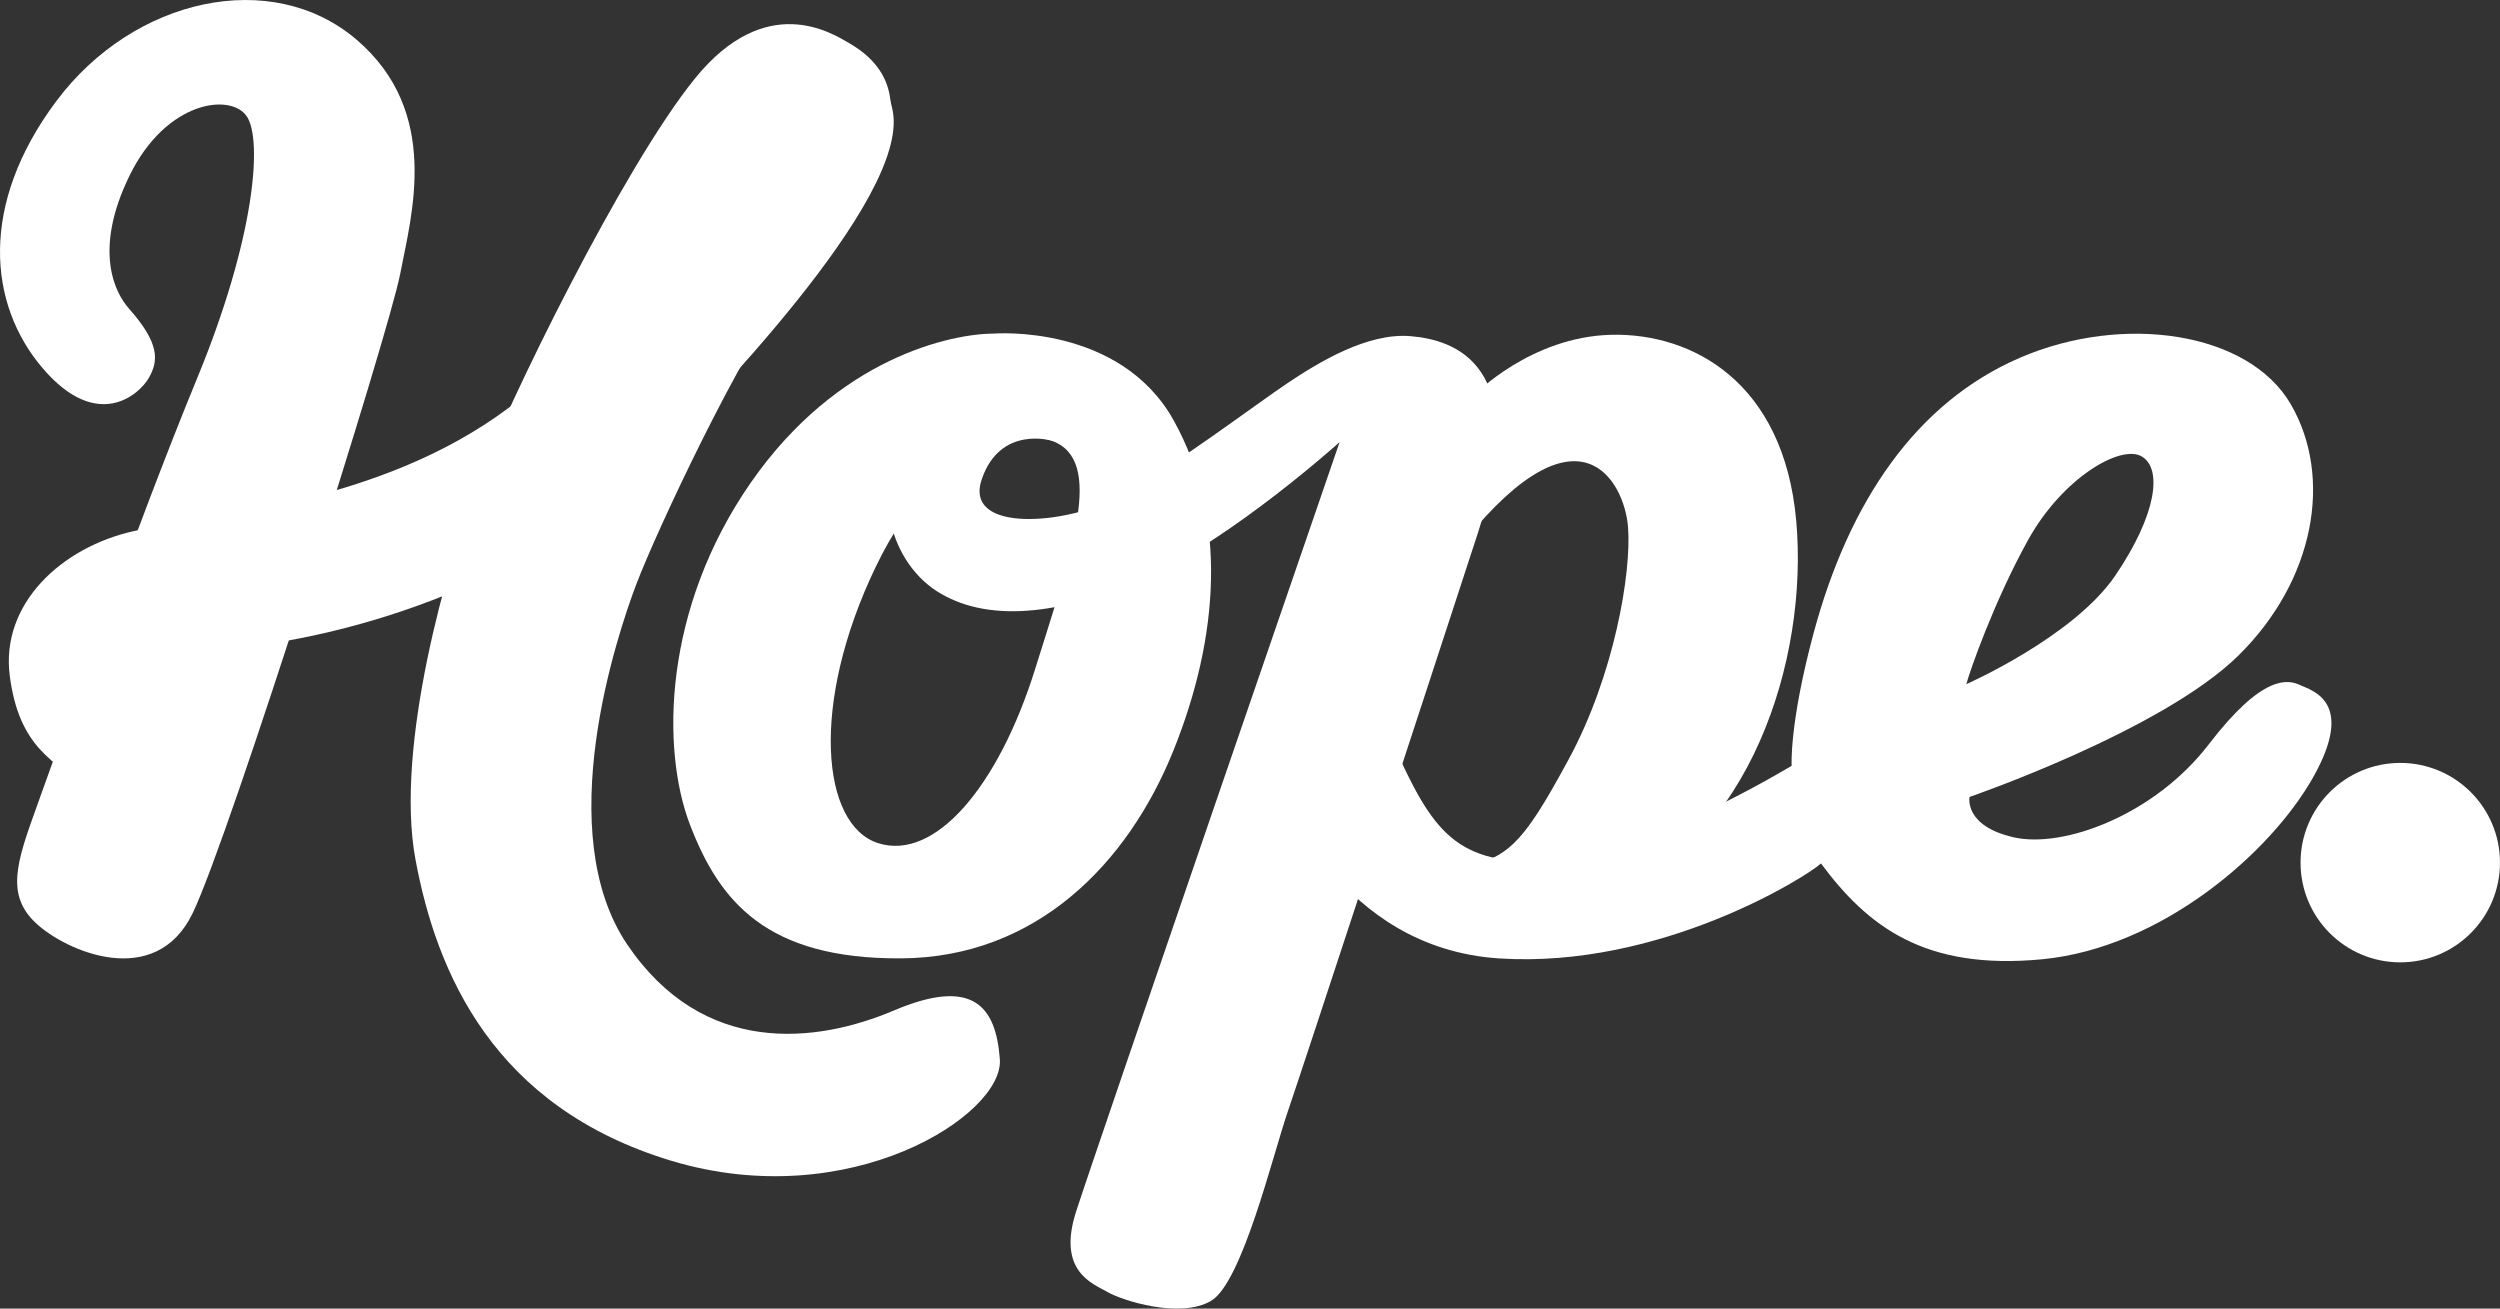 <?xml version="1.0" encoding="UTF-8"?>
<svg id="_图层_2" data-name="图层 2" xmlns="http://www.w3.org/2000/svg" viewBox="0 0 1330.55 696.45">
  <rect x="0" y="0" width="1330.55" height="696.45" fill="#333333" stroke="none"/>
  <defs>
    <style>
      .cls-1 {
        fill: #fff;
      }
    </style>
  </defs>
  <g id="_图层_2-2" data-name="图层 2">
    <g>
      <path class="cls-1" d="M68.62,164.22c-7.16-8.05-19.29-30.49.26-70.63s54.21-44.3,62.55-31.53,4.17,64.89-26.58,139.43S29.78,400.86,19.36,429.79s-16.42,46.39-.26,61.51,63.59,35.7,83.4-5.21,104.51-309.09,110.5-340.37,21.89-86-23.19-124.57S71.22-1.27,30.05,53.72s-36.49,108.16-7.3,142.3,51.6,13.81,56.55,4.95,5.99-17.98-10.69-36.75Z"/>
      <path class="cls-1" d="M48.18,419.99c-19.48-14.21-38.12-22.32-43-60.44s27.43-68.34,66.25-76.94,129.71-13.71,198.98-65.32,70.2-64.39,84.38-82.99,45.56-81.36,48.35-88.33,63.69-33.47,72.06,13.48-99.49,156.63-133.43,191.98-109.02,77.2-198.28,91.14-106.46,22.32-102.28,44.17c1.93,10.1,7.21,15.57,13.25,22.32,5.53,6.17-.28,15.3-6.28,10.93Z"/>
      <path class="cls-1" d="M451.95,22.96c-8.87-5.11-44.17-28.13-82.29,19.06s-99.49,172.48-115.53,215.25-44.17,139.94-33.01,200.14,41.38,131.8,136.22,160.39,176.9-24.41,174.8-53.93-15.35-43.47-56.49-26.03-101.35,24.64-141.79-35.1-5.81-163.88,4.88-192,55.91-124.77,81.36-156.67c31.15-39.05,84.38-100.88,31.85-131.1Z"/>
      <path class="cls-1" d="M624.79,223.98c-28.64-51.74-95.54-46.45-95.54-46.45-22.62,0-83.26,12.51-129.71,79.41-46.45,66.9-47.89,141.5-32.25,182.17,15.64,40.67,40.67,71.4,112.38,70.95,71.71-.44,120.56-50.26,144.87-110.66,24.31-60.4,28.88-123.69.24-175.43ZM550.91,356.1c-19.49,62.33-53.18,102.28-83.51,92.65s-36.34-74.12-1.44-146.8c34.89-72.68,80.51-72.25,93.85-67.38,28.4,10.35,10.59,59.2-8.9,121.53Z"/>
      <path class="cls-1" d="M559.82,234.57s-27.43-8.4-37.3,20.47,45,24.29,72.44,9.61c27.43-14.68,73.88-49.81,90.48-60.88s42.41-26.8,65.35-24.85,65.15,14.64,35.87,104.44-93.21,284.76-101.26,308.18-24.3,91.01-40.82,100.78-47.51-.24-55.07-4.64-27.08-10.74-16.84-42.7,140.3-409.69,140.3-409.69c0,0-56.85,51.24-102.97,71.98-46.12,20.74-85.32,24.17-111.47,7.33s-37.62-59.79-9.8-91.27,68.08-34.41,92.97-14.15c24.89,20.25,13.85,34.93-21.87,25.39Z"/>
      <path class="cls-1" d="M784.7,210.15s30.01-30.99,72.96-31.97,91.75,25.13,98.34,99.07-24.64,171.78-101.26,201.55-112,2.44-117.12-1.71-.24-17.81,31.48-16.59,41.24-11.22,65.64-56.12,33.67-99.8,31.72-123.96-25.62-68.32-86.87,7.32,5.12-77.59,5.12-77.59Z"/>
      <path class="cls-1" d="M1224.16,364.61c-6.34-2.93-19.76-6.1-48.56,31.48-28.79,37.58-77.35,55.63-103.95,49.53s-23.42-21.47-23.42-21.47c0,0,102.24-35.14,142.99-75.15,40.75-40.02,50.51-94.92,28.06-133.72s-89.31-48.56-144.21-24.89c-54.9,23.67-91.04,76.08-110.07,147.44-12.8,47.99-11.45,69.73-11.45,69.73,0,0-79.3,48.31-128.84,50.75-49.53,2.44-62.22-15.13-83.45-62.95-21.23-47.83-58.32,25.78-58.32,25.78,0,0,29.28,83.38,114.93,88.95,85.65,5.57,163.73-43.48,171.29-50.55,24.64,33.19,54.9,57.09,117.86,50.99,62.95-6.09,121.03-56.12,143.96-96.62,22.94-40.51-.49-46.36-6.83-49.29ZM1079.46,287.26c18.3-32.94,49.05-50.75,60.27-44.41s8.3,30.74-13.91,63.44c-22.2,32.7-79.3,57.83-79.3,57.83,1.46-5.86,14.64-43.92,32.94-76.86Z"/>
      <circle class="cls-1" cx="1277.47" cy="459.11" r="53.07"/>
    </g>
  </g>
</svg>